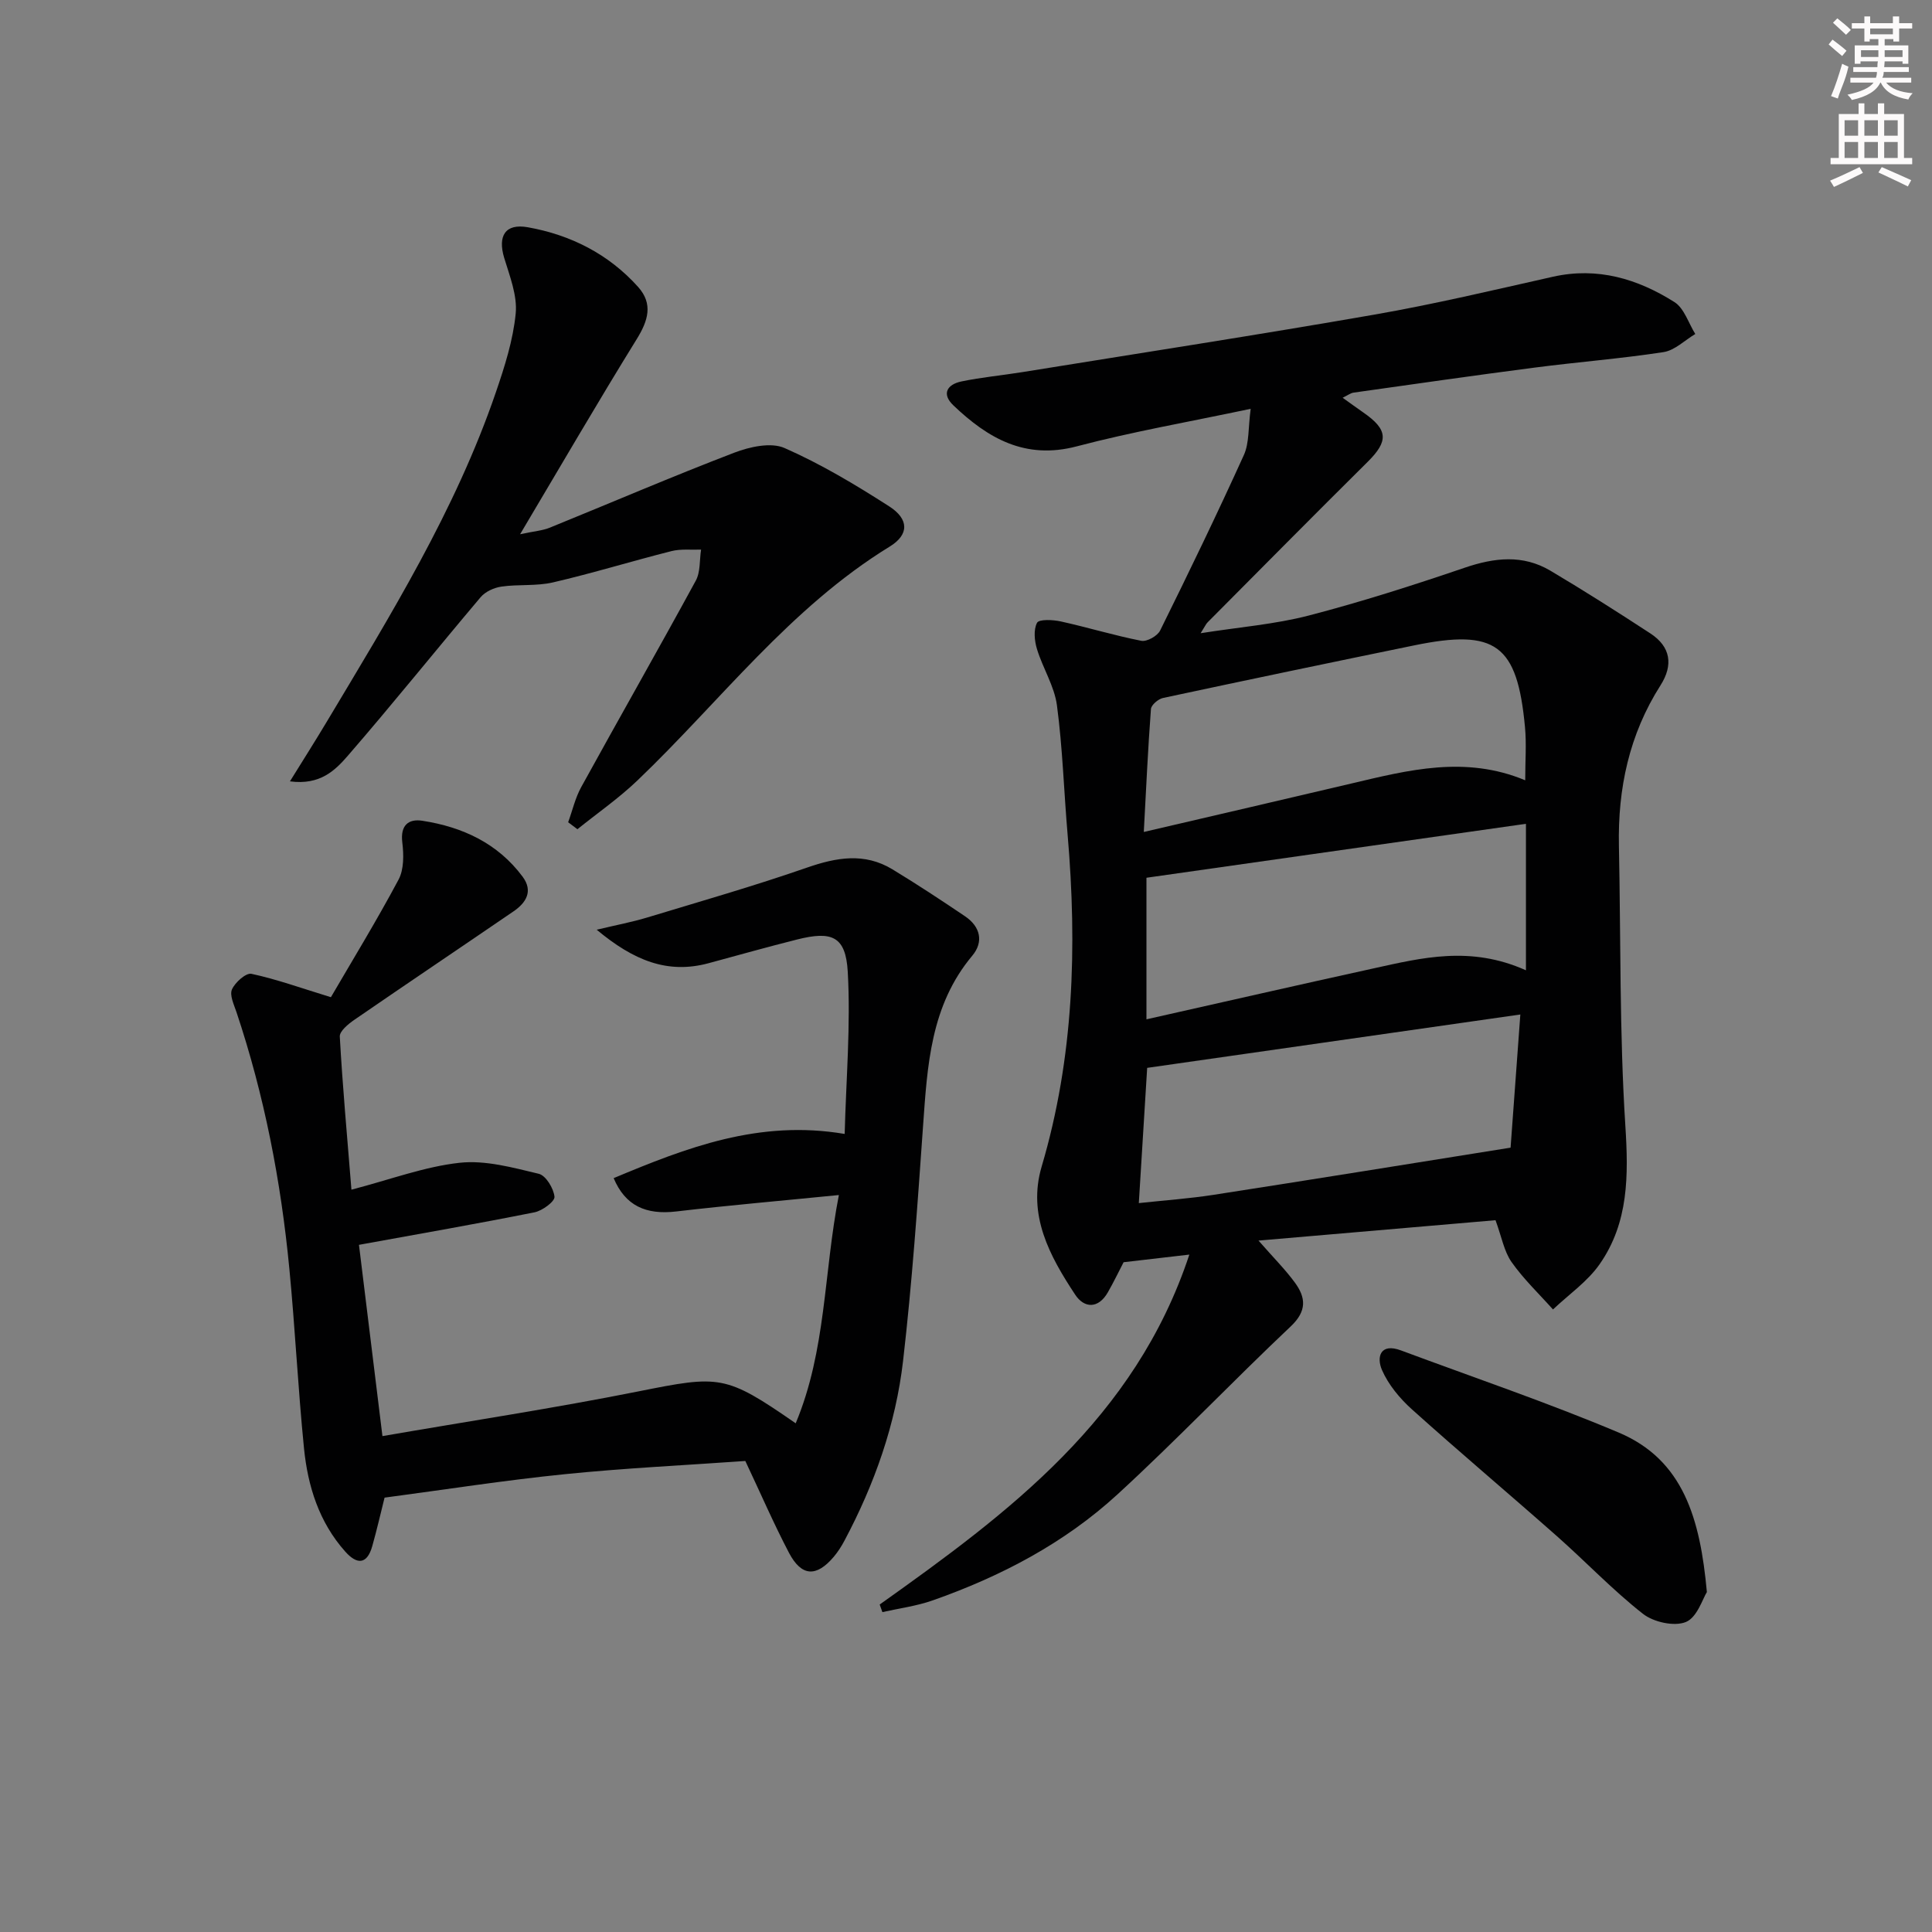 <svg enable-background="new 0 0 400 400" viewBox="0 0 400 400" xmlns="http://www.w3.org/2000/svg"><rect x="0" y="0" width="400" height="400" fill="#808080" stroke="none"/><g fill="#010102"><path d="m182.13 332.2c26.69-18.98 52.85-38.43 64.11-72.45-5.2.6-9.23 1.07-13.61 1.58-.99 1.91-2.05 4.11-3.26 6.23-1.98 3.46-4.9 3.32-6.77.48-5.28-7.99-9.91-16.48-6.93-26.54 6.67-22.54 7.35-45.48 5.37-68.67-.77-8.93-1.03-17.92-2.21-26.79-.53-3.99-2.93-7.7-4.13-11.64-.53-1.72-.75-4.02.01-5.46.41-.77 3.29-.64 4.91-.28 5.58 1.23 11.06 2.91 16.67 4.01 1.16.23 3.35-1 3.9-2.12 5.95-12.03 11.8-24.12 17.34-36.34 1.14-2.52.88-5.66 1.41-9.57-12.79 2.71-24.52 4.74-36 7.77-10.69 2.82-18.41-1.67-25.55-8.48-2.54-2.42-1.23-4.35 1.64-4.95 4.21-.88 8.53-1.27 12.78-1.96 24.25-3.92 48.53-7.66 72.73-11.88 12.41-2.16 24.7-5.09 37-7.85 9.22-2.06 17.51.44 25.13 5.25 2.03 1.28 2.91 4.36 4.32 6.61-2.18 1.3-4.25 3.39-6.57 3.75-8.85 1.36-17.81 2.05-26.7 3.21-12.51 1.62-25 3.42-37.49 5.18-.61.09-1.17.54-2.25 1.06 1.64 1.17 2.95 2.13 4.28 3.05 5.15 3.57 5.24 5.92.89 10.23-11.11 11.01-22.11 22.14-33.14 33.23-.33.33-.52.8-1.43 2.24 8.03-1.27 15.37-1.84 22.38-3.66 10.9-2.83 21.66-6.28 32.32-9.91 6.15-2.09 12.02-2.75 17.72.63 6.99 4.15 13.86 8.52 20.67 12.97 4.24 2.76 4.8 6.55 2.12 10.76-6.48 10.17-8.86 21.36-8.61 33.27.4 19.31.1 38.65 1.33 57.9.66 10.31.7 20.04-5.31 28.66-2.52 3.62-6.4 6.29-9.67 9.39-2.9-3.25-6.09-6.28-8.58-9.82-1.55-2.21-2.04-5.17-3.32-8.66-15.86 1.37-31.97 2.75-49.07 4.22 3.07 3.51 5.51 5.94 7.52 8.68 2.3 3.13 2.53 5.9-.86 9.1-12.1 11.42-23.59 23.5-35.84 34.75-11.03 10.13-24.19 17.01-38.29 21.97-3.34 1.17-6.92 1.64-10.4 2.42-.19-.52-.38-1.04-.56-1.57zm130.62-94.59c.63-8.58 1.3-17.73 2.02-27.57-26.38 3.77-51.8 7.41-77.26 11.05-.56 9.13-1.13 18.3-1.73 28 5.28-.57 10.4-.93 15.46-1.71 20.27-3.14 40.53-6.42 61.51-9.77zm3.18-67.05c-26.38 3.75-52.41 7.45-78.57 11.17v29.31c15.92-3.58 31.42-7.12 46.95-10.53 10.05-2.21 20.13-4.77 31.62.38 0-8.53 0-16.3 0-24.07 0-1.98 0-3.96 0-6.26zm-.15-9.01c0-4.07.28-7.58-.05-11.03-1.6-17.11-6.06-20.37-22.94-16.9-17.35 3.56-34.69 7.18-52.01 10.89-.98.21-2.43 1.45-2.49 2.29-.62 8.22-.99 16.45-1.48 25.45 14.96-3.49 28.97-6.73 42.96-10.03 11.82-2.79 23.61-5.84 36.01-.67z"/><path d="m154.31 302.48c-12.57.89-25.03 1.48-37.42 2.74-12.35 1.25-24.63 3.17-37.27 4.85-.77 3.07-1.57 6.57-2.54 10.02-1.08 3.84-3.15 3.9-5.6 1.15-5.42-6.08-7.75-13.52-8.54-21.37-1.24-12.4-1.84-24.86-3.04-37.27-1.74-18.06-5.17-35.8-10.94-53.05-.52-1.55-1.47-3.51-.93-4.71.65-1.46 2.9-3.46 4.03-3.22 5.14 1.1 10.13 2.9 16.45 4.84 4.51-7.74 9.51-15.91 14.01-24.35 1.13-2.13 1.08-5.18.77-7.71-.43-3.54 1.28-4.92 4.16-4.47 8.29 1.28 15.6 4.65 20.76 11.59 2.21 2.98.72 5.38-1.88 7.16-10.98 7.51-22.02 14.93-32.98 22.47-1.25.86-3.07 2.36-3 3.47.57 10.21 1.5 20.4 2.41 31.69 8.13-2.12 15.17-4.78 22.41-5.57 5.34-.58 11.01 1 16.37 2.28 1.47.35 3.09 3.02 3.26 4.76.09.97-2.52 2.9-4.15 3.22-11.81 2.36-23.68 4.43-36.33 6.73 1.46 11.93 3.08 25.11 4.86 39.6 18.06-3.12 35.56-5.78 52.91-9.24 16.94-3.38 18.05-3.53 32.65 6.59 6.34-15.15 5.78-31.1 8.94-47.26-11.94 1.19-22.82 2.13-33.67 3.4-6.3.74-10.56-1.19-12.96-6.9 15.04-6.29 30.08-12.16 47.83-9.15.3-11.43 1.26-22.54.64-33.56-.42-7.38-3.27-8.52-10.52-6.69-6.12 1.54-12.2 3.25-18.29 4.9-8.5 2.3-15.51-.55-23.17-6.93 4.27-1.02 7.36-1.6 10.35-2.5 11.08-3.36 22.23-6.55 33.16-10.35 6.13-2.13 11.93-3.16 17.71.34 5.11 3.1 10.1 6.39 15.05 9.73 3.16 2.14 3.9 5.28 1.48 8.17-8.63 10.3-9.29 22.72-10.18 35.23-1.14 16.24-2.27 32.49-4.14 48.66-1.52 13.12-5.92 25.53-12.14 37.22-.62 1.17-1.35 2.31-2.2 3.32-3.59 4.24-6.66 4.13-9.26-.78-3.17-6.04-5.87-12.3-9.06-19.05z"/><path d="m60.03 161.77c2.84-4.58 5.29-8.44 7.64-12.37 13.14-21.97 26.64-43.77 34.99-68.17 1.82-5.31 3.57-10.8 4.11-16.32.36-3.73-1.24-7.75-2.38-11.51-1.37-4.55.2-7.18 4.88-6.35 8.88 1.58 16.72 5.54 22.83 12.34 3.17 3.53 2.09 7.01-.29 10.85-8.01 12.95-15.66 26.12-24.13 40.37 3.03-.65 4.67-.76 6.12-1.35 12.75-5.18 25.39-10.62 38.23-15.54 3.19-1.22 7.59-2.2 10.4-.96 7.54 3.31 14.71 7.61 21.66 12.07 4.12 2.64 4.16 5.85.12 8.33-20.67 12.68-35.09 32.03-52.25 48.44-3.84 3.67-8.26 6.74-12.41 10.08-.64-.48-1.28-.96-1.92-1.44.89-2.44 1.47-5.05 2.71-7.29 7.85-14.27 15.92-28.42 23.71-42.72.99-1.81.76-4.28 1.1-6.44-2.05.08-4.18-.18-6.12.31-8.2 2.07-16.31 4.57-24.54 6.48-3.44.8-7.15.36-10.68.87-1.52.22-3.33 1.04-4.3 2.19-9.22 10.9-18.15 22.05-27.5 32.83-2.57 2.96-5.7 6.15-11.98 5.3z"/><path d="m353.39 329.62c-.87 1.36-2.01 5.25-4.35 6.2-2.4.98-6.7.03-8.89-1.7-6.26-4.91-11.79-10.75-17.77-16.04-9.98-8.82-20.17-17.4-30.07-26.3-2.5-2.25-4.85-5.08-6.18-8.12-1.17-2.68-.38-5.68 3.93-4.07 15.06 5.61 30.31 10.78 45.11 17.02 13.37 5.66 16.84 17.86 18.22 33.01z"/></g><path d="m378.6 9.2.8-1c.9.7 1.9 1.4 2.9 2.3l-.9 1.1c-1.1-.9-2-1.7-2.8-2.4zm.5 10.7c.9-2.1 1.6-4.3 2.3-6.7.4.2.8.4 1.3.6-.7 3.1-1.5 4.3-2.2 6.6zm.4-15.2.9-.9c1 .8 2 1.6 2.8 2.4l-1 1c-1-.9-1.9-1.8-2.7-2.5zm12.5-1.3h1.2v1.4h2.7v1.1h-2.7v2.7h-1.2v-.5h-1.8v1.3h4.9v3.8h-1.2v-.5h-3.7c0 .4-.1.9-.1 1.2h5.1v1h-5.2c0 .5-.1.9-.3 1.2h6v1h-5.2c1.1 1.3 2.9 2 5.5 2.2-.4.4-.7.8-.9 1.3-2.9-.5-4.8-1.6-5.7-3.5h-.1c-.8 1.7-2.7 2.9-5.9 3.6-.2-.4-.6-.8-.9-1.1 2.8-.6 4.6-1.4 5.4-2.5h-4.8v-1h5.3c.1-.3.2-.7.2-1.2h-4.9v-1h5c0-.4 0-.8.1-1.2h-3.6v.5h-1.2v-3.8h4.9v-1.3h-1.8v.5h-1.1v-2.7h-2.6v-1.1h2.6v-1.4h1.2v1.4h4.7v-1.4zm-6.7 8.4h3.6c0-.4 0-.9 0-1.4h-3.6zm1.9-4.7h4.7v-1.2h-4.7zm6.7 3.3h-3.7v1.4h3.7z" fill="#fcfafa"/><path d="m384.7 21.4h1.3v2.2h2.8v-2.2h1.3v2.2h4.1v9.1h1.7v1.3h-16.9v-1.3h1.7v-9.1h4.1v-2.2zm.3 13.2.7 1.2c-1.8.9-3.8 1.9-6 2.9-.2-.4-.5-.8-.8-1.3 2.4-1 4.4-2 6.1-2.8zm-3.1-6.5h2.8v-3.2h-2.8zm0 4.6h2.8v-3.3h-2.8v3.2zm4.1-4.6h2.8v-3.2h-2.8zm0 4.6h2.8v-3.3h-2.8zm3.6 1.9c2.1.9 4.1 1.8 6.1 2.7l-.7 1.3c-2.2-1.1-4.2-2-6.1-2.9zm3.3-9.7h-2.8v3.2h2.8zm-2.8 7.8h2.8v-3.3h-2.8z" fill="#fcfafa"/></svg>